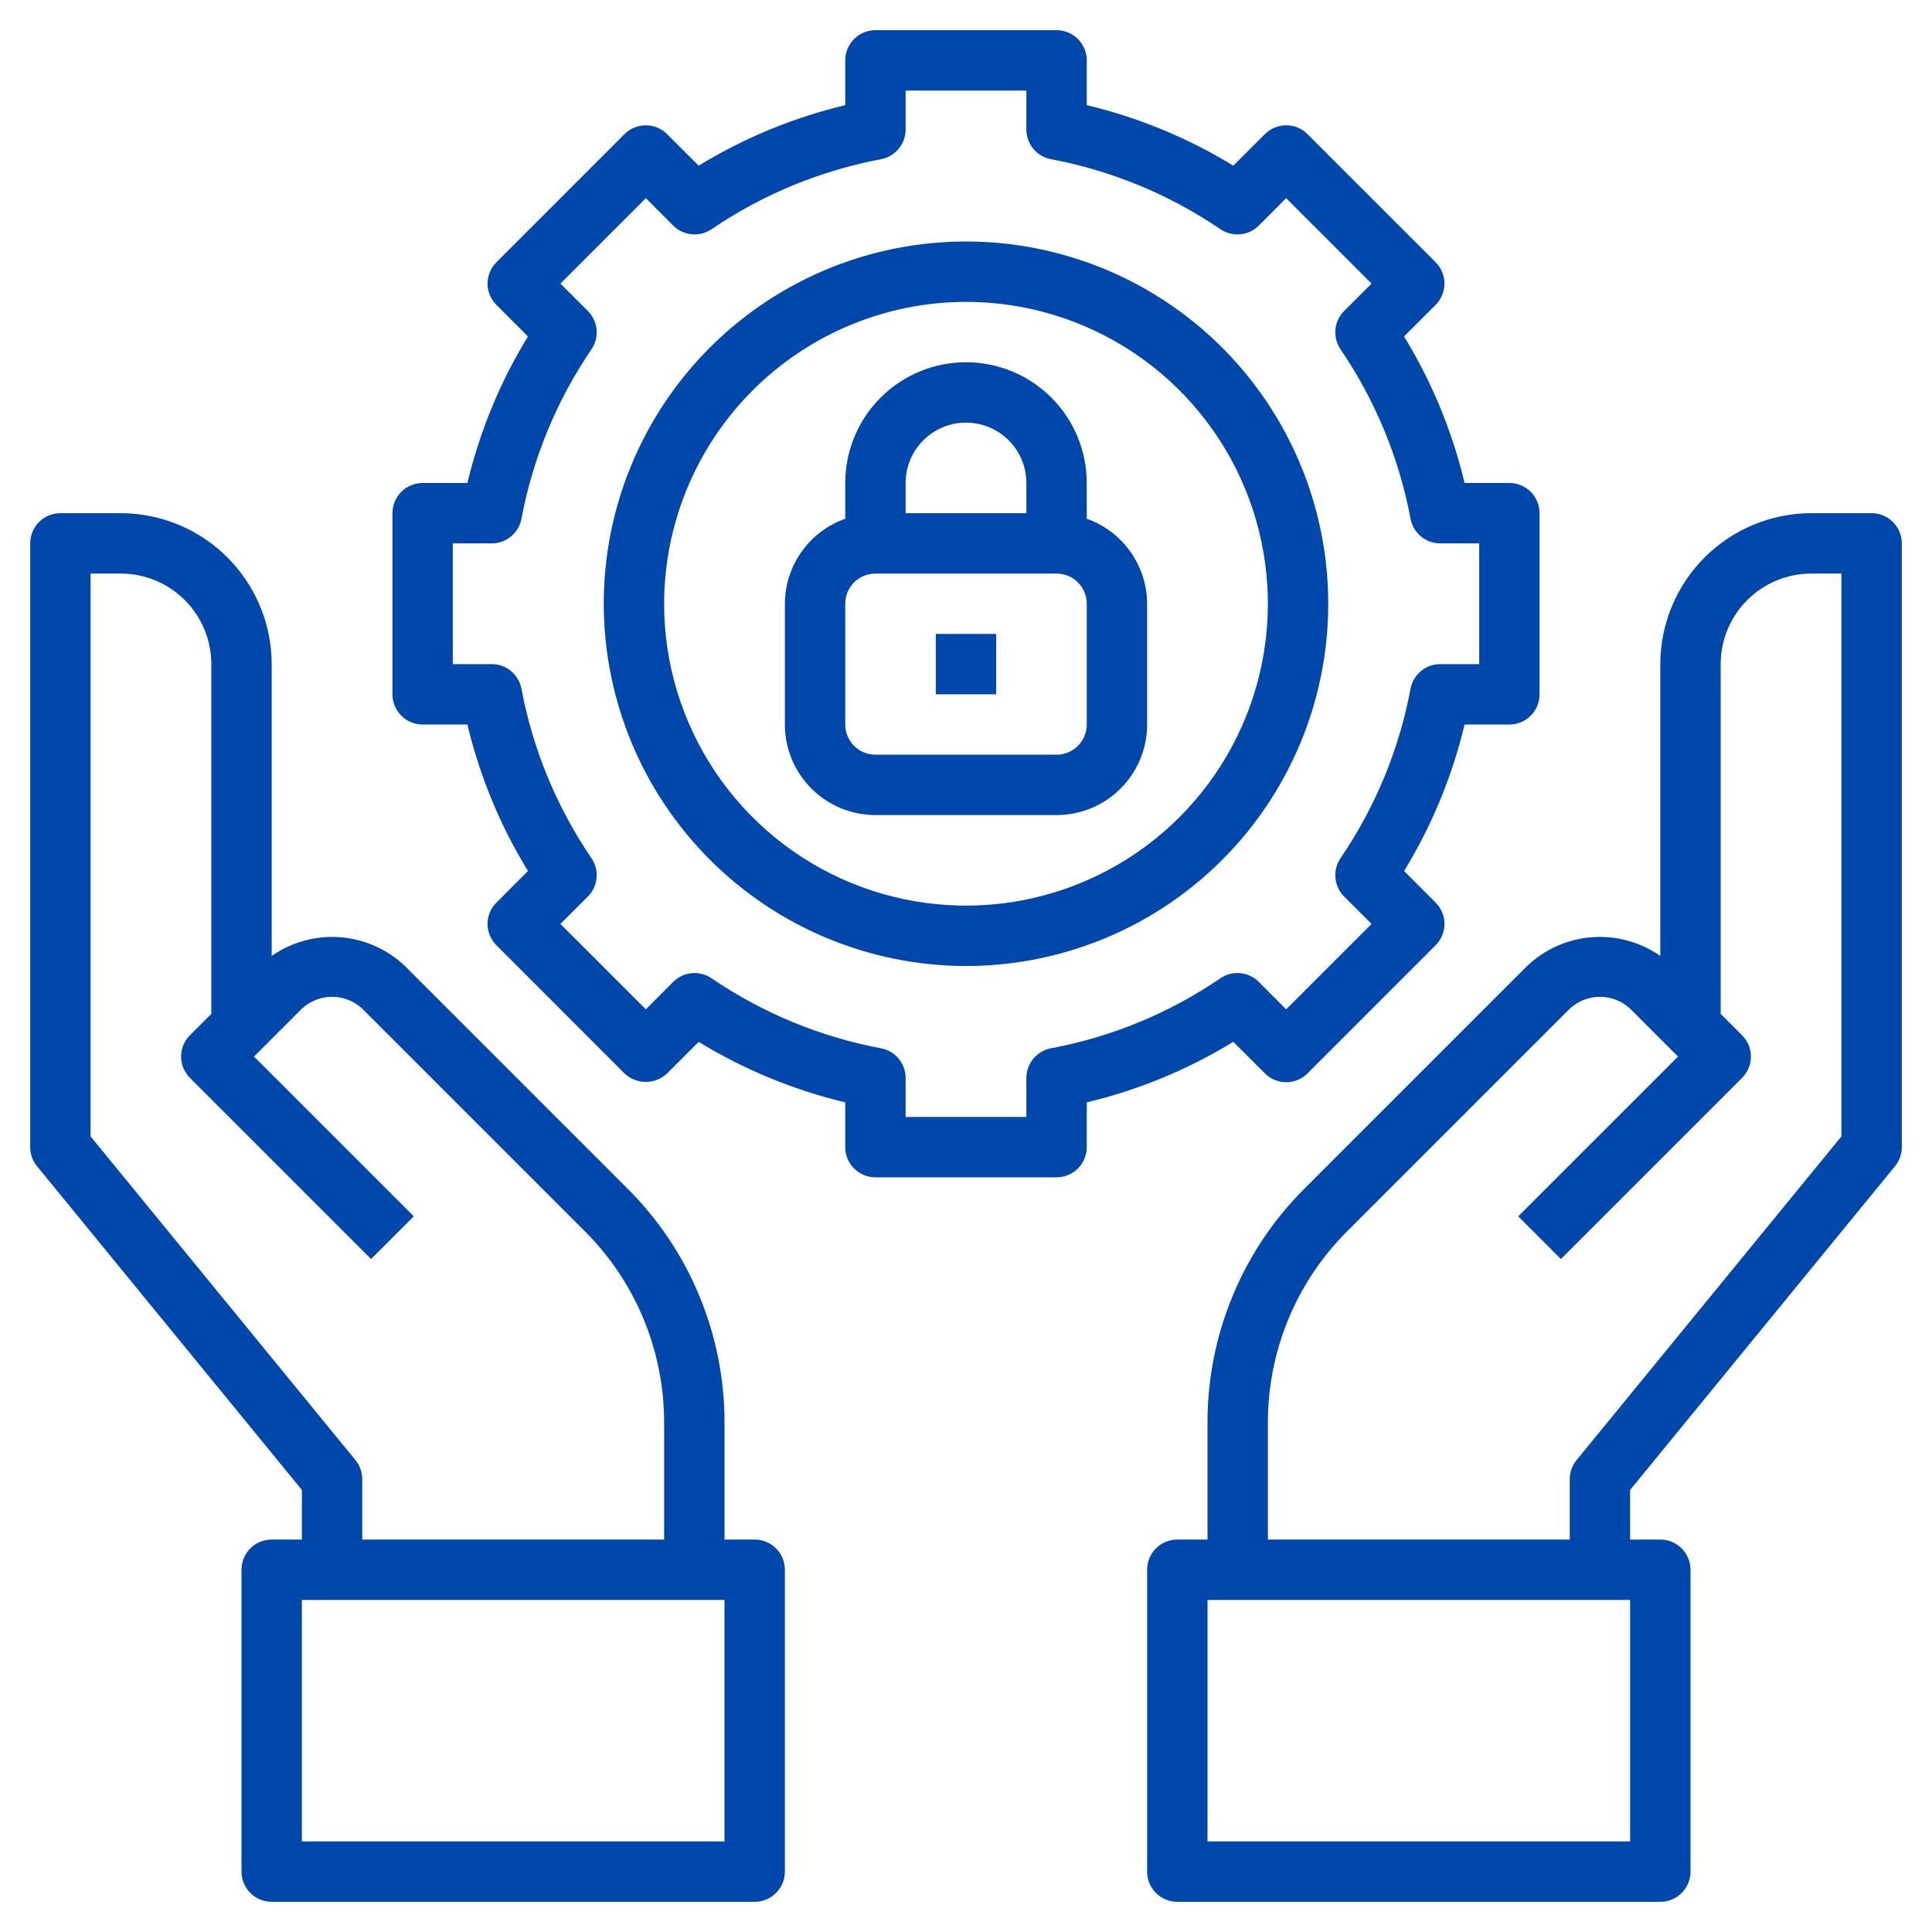 <svg width="56" height="56" viewBox="0 0 56 56" fill="none" xmlns="http://www.w3.org/2000/svg">
<g id="regtech 1" clip-path="url(#clip0_6717_14896)">
<path id="Vector" d="M54.25 14.875H52.5C51.34 14.876 50.228 15.338 49.408 16.158C48.588 16.978 48.126 18.09 48.125 19.25V27.708C47.546 27.304 46.846 27.113 46.142 27.166C45.438 27.219 44.774 27.514 44.263 28L37.819 34.444C36.922 35.335 36.212 36.396 35.728 37.564C35.244 38.733 34.996 39.986 35 41.25V44.625H34.125C33.893 44.625 33.67 44.717 33.506 44.881C33.342 45.045 33.25 45.268 33.25 45.5V54.25C33.25 54.482 33.342 54.705 33.506 54.869C33.67 55.033 33.893 55.125 34.125 55.125H48.125C48.357 55.125 48.58 55.033 48.744 54.869C48.908 54.705 49 54.482 49 54.25V45.5C49 45.268 48.908 45.045 48.744 44.881C48.58 44.717 48.357 44.625 48.125 44.625H47.25V43.187L54.927 33.804C55.055 33.648 55.125 33.452 55.125 33.25V15.75C55.125 15.518 55.033 15.295 54.869 15.131C54.705 14.967 54.482 14.875 54.25 14.875ZM47.25 53.375H35V46.375H47.25V53.375ZM53.375 32.938L45.698 42.321C45.57 42.477 45.5 42.673 45.5 42.875V44.625H36.75V41.25C36.747 40.215 36.95 39.19 37.345 38.234C37.741 37.278 38.323 36.41 39.056 35.681L45.5 29.237C45.738 29.016 46.05 28.893 46.375 28.893C46.7 28.893 47.012 29.016 47.25 29.237L48.638 30.625L44.006 35.256L45.244 36.494L50.494 31.244C50.658 31.079 50.75 30.857 50.75 30.625C50.75 30.393 50.658 30.171 50.494 30.006L49.875 29.388V19.25C49.875 18.554 50.152 17.886 50.644 17.394C51.136 16.902 51.804 16.625 52.5 16.625H53.375V32.938Z" fill="#0047AB"/>
<path id="Vector_2" d="M8.75 43.187V44.625H7.875C7.643 44.625 7.42 44.717 7.256 44.881C7.092 45.045 7 45.268 7 45.5V54.25C7 54.482 7.092 54.705 7.256 54.869C7.42 55.033 7.643 55.125 7.875 55.125H21.875C22.107 55.125 22.33 55.033 22.494 54.869C22.658 54.705 22.75 54.482 22.75 54.25V45.5C22.75 45.268 22.658 45.045 22.494 44.881C22.33 44.717 22.107 44.625 21.875 44.625H21V41.25C21.004 39.986 20.756 38.733 20.272 37.564C19.788 36.396 19.078 35.335 18.181 34.444L11.737 28C11.226 27.514 10.562 27.219 9.858 27.166C9.154 27.113 8.454 27.304 7.875 27.708V19.25C7.874 18.09 7.412 16.978 6.592 16.158C5.772 15.338 4.66 14.876 3.5 14.875H1.75C1.518 14.875 1.295 14.967 1.131 15.131C0.967 15.295 0.875 15.518 0.875 15.75V33.25C0.875 33.452 0.945 33.648 1.073 33.804L8.75 43.187ZM21 53.375H8.75V46.375H21V53.375ZM2.625 16.625H3.5C4.196 16.625 4.864 16.902 5.356 17.394C5.848 17.886 6.125 18.554 6.125 19.25V29.388L5.506 30.006C5.342 30.171 5.25 30.393 5.25 30.625C5.25 30.857 5.342 31.079 5.506 31.244L10.756 36.494L11.994 35.256L7.362 30.625L8.75 29.237C8.988 29.016 9.3 28.893 9.625 28.893C9.95 28.893 10.262 29.016 10.5 29.237L16.944 35.681C17.677 36.41 18.259 37.278 18.655 38.234C19.05 39.19 19.253 40.215 19.25 41.25V44.625H10.5V42.875C10.5 42.673 10.43 42.477 10.302 42.321L2.625 32.938V16.625Z" fill="#0047AB"/>
<path id="Vector_3" d="M12.25 14C12.018 14 11.795 14.092 11.631 14.256C11.467 14.42 11.375 14.643 11.375 14.875V20.125C11.375 20.357 11.467 20.58 11.631 20.744C11.795 20.908 12.018 21 12.25 21H13.548C13.906 22.499 14.498 23.933 15.303 25.247L14.389 26.163C14.225 26.327 14.132 26.549 14.132 26.781C14.132 27.013 14.225 27.236 14.389 27.4L18.101 31.113C18.268 31.271 18.49 31.36 18.72 31.36C18.95 31.36 19.171 31.271 19.338 31.113L20.252 30.199C21.567 31.003 23.001 31.595 24.5 31.952V33.25C24.5 33.482 24.592 33.705 24.756 33.869C24.92 34.033 25.143 34.125 25.375 34.125H30.625C30.857 34.125 31.08 34.033 31.244 33.869C31.408 33.705 31.5 33.482 31.5 33.25V31.952C32.999 31.595 34.433 31.002 35.748 30.198L36.663 31.112C36.827 31.276 37.049 31.369 37.281 31.369C37.513 31.369 37.736 31.276 37.9 31.112L41.612 27.399C41.776 27.235 41.869 27.012 41.869 26.78C41.869 26.548 41.776 26.326 41.612 26.162L40.698 25.247C41.502 23.933 42.094 22.499 42.452 21H43.75C43.982 21 44.205 20.908 44.369 20.744C44.533 20.58 44.625 20.357 44.625 20.125V14.875C44.625 14.643 44.533 14.42 44.369 14.256C44.205 14.092 43.982 14 43.75 14H42.452C42.094 12.501 41.502 11.067 40.697 9.752L41.611 8.838C41.776 8.673 41.868 8.451 41.868 8.219C41.868 7.987 41.776 7.764 41.611 7.6L37.899 3.889C37.735 3.724 37.512 3.632 37.28 3.632C37.048 3.632 36.826 3.724 36.662 3.889L35.748 4.802C34.433 3.998 32.999 3.406 31.5 3.048V1.75C31.5 1.518 31.408 1.295 31.244 1.131C31.08 0.967 30.857 0.875 30.625 0.875H25.375C25.143 0.875 24.92 0.967 24.756 1.131C24.592 1.295 24.5 1.518 24.5 1.75V3.048C23.001 3.406 21.567 3.998 20.252 4.802L19.337 3.889C19.173 3.724 18.951 3.632 18.719 3.632C18.487 3.632 18.264 3.724 18.1 3.889L14.389 7.601C14.225 7.765 14.132 7.988 14.132 8.22C14.132 8.452 14.225 8.674 14.389 8.838L15.303 9.752C14.498 11.067 13.906 12.501 13.548 14H12.25ZM15.114 15.039C15.445 13.278 16.136 11.605 17.144 10.125C17.258 9.956 17.311 9.753 17.292 9.551C17.273 9.348 17.184 9.158 17.04 9.014L16.244 8.22L18.72 5.744L19.514 6.539C19.658 6.683 19.848 6.772 20.05 6.791C20.253 6.81 20.456 6.758 20.625 6.644C22.105 5.636 23.778 4.945 25.539 4.614C25.739 4.576 25.919 4.469 26.049 4.312C26.179 4.155 26.25 3.958 26.25 3.755V2.625H29.75V3.755C29.75 3.958 29.821 4.155 29.951 4.312C30.081 4.469 30.261 4.576 30.461 4.614C32.222 4.945 33.895 5.636 35.375 6.644C35.544 6.758 35.747 6.81 35.95 6.791C36.152 6.772 36.342 6.683 36.486 6.539L37.28 5.744L39.756 8.22L38.96 9.014C38.816 9.158 38.727 9.348 38.708 9.551C38.689 9.753 38.742 9.956 38.856 10.125C39.864 11.605 40.555 13.278 40.886 15.039C40.924 15.239 41.031 15.419 41.188 15.549C41.344 15.679 41.542 15.75 41.745 15.75H42.875V19.25H41.745C41.542 19.25 41.344 19.321 41.188 19.451C41.031 19.581 40.924 19.761 40.886 19.961C40.556 21.722 39.865 23.394 38.856 24.875C38.741 25.043 38.689 25.246 38.708 25.449C38.727 25.652 38.816 25.842 38.96 25.986L39.756 26.78L37.28 29.256L36.487 28.46C36.342 28.316 36.152 28.227 35.949 28.208C35.746 28.189 35.543 28.241 35.374 28.356C33.895 29.365 32.222 30.056 30.461 30.386C30.261 30.424 30.081 30.531 29.951 30.688C29.821 30.845 29.75 31.042 29.75 31.245V32.375H26.25V31.245C26.25 31.042 26.179 30.845 26.049 30.688C25.919 30.531 25.739 30.424 25.539 30.386C23.778 30.056 22.105 29.365 20.625 28.356C20.457 28.241 20.254 28.189 20.051 28.208C19.848 28.227 19.658 28.316 19.513 28.46L18.72 29.256L16.244 26.78L17.04 25.986C17.184 25.842 17.273 25.652 17.292 25.449C17.311 25.246 17.259 25.043 17.144 24.875C16.135 23.394 15.444 21.722 15.114 19.961C15.076 19.761 14.969 19.581 14.812 19.451C14.655 19.321 14.458 19.25 14.255 19.25H13.125V15.75H14.255C14.458 15.75 14.655 15.679 14.812 15.549C14.969 15.419 15.076 15.239 15.114 15.039Z" fill="#0047AB"/>
<path id="Vector_4" d="M28 28C30.077 28 32.107 27.384 33.834 26.23C35.56 25.077 36.906 23.437 37.701 21.518C38.495 19.6 38.703 17.488 38.298 15.452C37.893 13.415 36.893 11.544 35.425 10.075C33.956 8.607 32.085 7.607 30.048 7.202C28.012 6.797 25.9 7.005 23.982 7.799C22.063 8.594 20.423 9.94 19.27 11.666C18.116 13.393 17.5 15.423 17.5 17.5C17.503 20.284 18.61 22.953 20.579 24.921C22.547 26.89 25.216 27.997 28 28ZM28 8.75C29.731 8.75 31.422 9.263 32.861 10.225C34.3 11.186 35.422 12.553 36.084 14.152C36.746 15.75 36.919 17.51 36.582 19.207C36.244 20.904 35.411 22.463 34.187 23.687C32.964 24.911 31.404 25.744 29.707 26.082C28.01 26.419 26.25 26.246 24.651 25.584C23.053 24.922 21.686 23.8 20.725 22.361C19.763 20.922 19.25 19.231 19.25 17.5C19.253 15.18 20.175 12.956 21.816 11.316C23.456 9.675 25.68 8.753 28 8.75Z" fill="#0047AB"/>
<path id="Vector_5" d="M25.375 23.625H30.625C31.321 23.625 31.989 23.348 32.481 22.856C32.973 22.364 33.25 21.696 33.25 21V17.5C33.248 16.959 33.078 16.432 32.765 15.991C32.452 15.55 32.01 15.216 31.5 15.036V14C31.5 13.072 31.131 12.181 30.475 11.525C29.819 10.869 28.928 10.5 28 10.5C27.072 10.5 26.181 10.869 25.525 11.525C24.869 12.181 24.5 13.072 24.5 14V15.036C23.99 15.216 23.548 15.55 23.235 15.991C22.922 16.432 22.752 16.959 22.75 17.5V21C22.75 21.696 23.027 22.364 23.519 22.856C24.011 23.348 24.679 23.625 25.375 23.625ZM28 12.25C28.464 12.25 28.909 12.434 29.237 12.763C29.566 13.091 29.75 13.536 29.75 14V14.875H26.25V14C26.25 13.536 26.434 13.091 26.763 12.763C27.091 12.434 27.536 12.25 28 12.25ZM24.5 17.5C24.5 17.268 24.592 17.045 24.756 16.881C24.92 16.717 25.143 16.625 25.375 16.625H30.625C30.857 16.625 31.08 16.717 31.244 16.881C31.408 17.045 31.5 17.268 31.5 17.5V21C31.5 21.232 31.408 21.455 31.244 21.619C31.08 21.783 30.857 21.875 30.625 21.875H25.375C25.143 21.875 24.92 21.783 24.756 21.619C24.592 21.455 24.5 21.232 24.5 21V17.5Z" fill="#0047AB"/>
<path id="Vector_6" d="M28.875 18.375H27.125V20.125H28.875V18.375Z" fill="#0047AB"/>
</g>
<defs>
<clipPath id="clip0_6717_14896">
<rect width="56" height="56" fill="white"/>
</clipPath>
</defs>
</svg>
